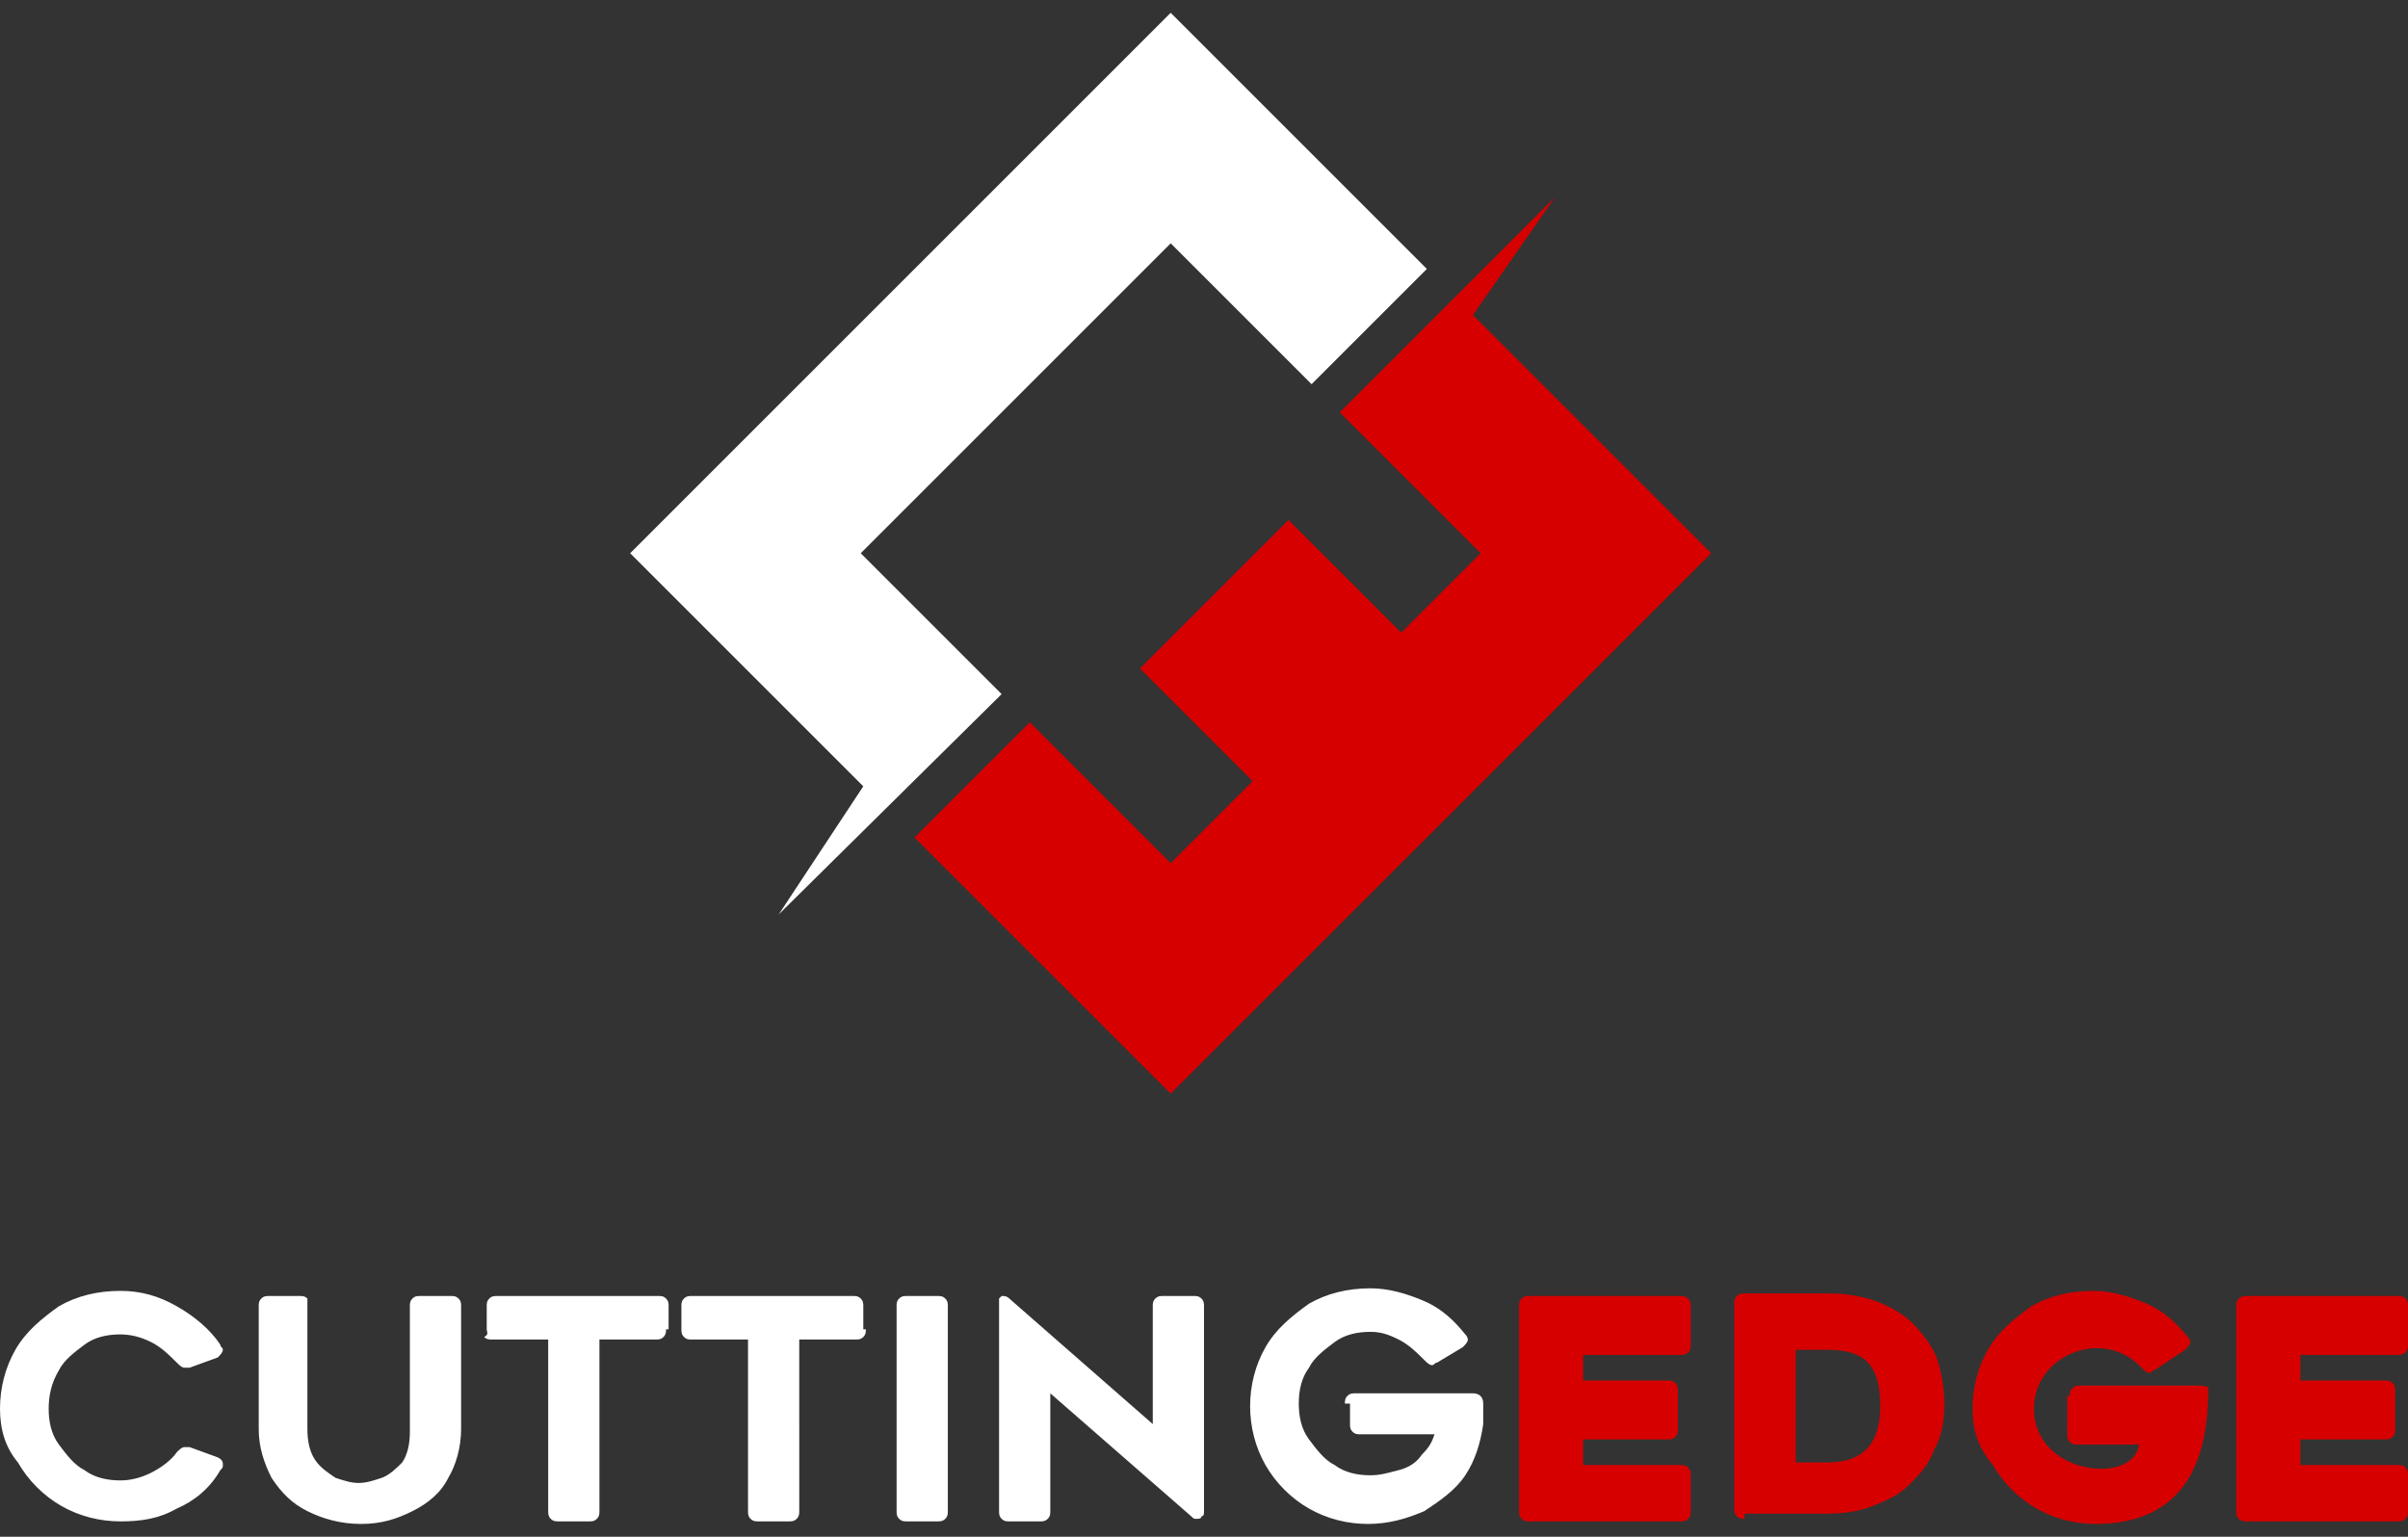 <?xml version="1.0" encoding="utf-8"?>
<!-- Generator: Adobe Illustrator 26.4.1, SVG Export Plug-In . SVG Version: 6.00 Build 0)  -->
<svg version="1.1" id="Layer_1" xmlns="http://www.w3.org/2000/svg" xmlns:xlink="http://www.w3.org/1999/xlink" x="0px" y="0px"
	 viewBox="0 0 94 60" style="enable-background:new 0 0 94 60;" xml:space="preserve">
<rect x="0" y="0" width="94" height="60" fill="#333333" stroke="none"/>
<style type="text/css">
	.st0{fill-rule:evenodd;clip-rule:evenodd;fill:#D60000;}
	.st1{fill-rule:evenodd;clip-rule:evenodd;fill:#FFFFFF;}
</style>
<g>
	<g>
		<polygon class="st0" points="60.7,7.7 57.5,12.3 66.8,21.6 45.7,42.7 36.5,33.5 35.7,32.7 40.2,28.2 45.7,33.7 48.9,30.5 
			44.5,26.1 50.3,20.3 54.7,24.7 57.8,21.6 52.3,16.1 		"/>
		<polygon class="st1" points="45.7,0.5 55.7,10.5 51.2,15 45.7,9.5 33.6,21.6 39.1,27.1 30.4,35.7 33.7,30.7 24.6,21.6 		"/>
	</g>
	<path class="st1" d="M6.9,56.7c0.1-0.1,0.2-0.2,0.3-0.2c0.1,0,0.1,0,0.2,0l1.1,0.4c0.2,0.1,0.2,0.2,0.2,0.3c0,0.1,0,0.1-0.1,0.2
		c-0.4,0.7-1,1.2-1.7,1.5c-0.7,0.4-1.4,0.5-2.2,0.5c-0.8,0-1.6-0.2-2.3-0.6c-0.7-0.4-1.3-1-1.7-1.7C0.2,56.5,0,55.8,0,55
		c0-0.8,0.2-1.6,0.6-2.3c0.4-0.7,1-1.2,1.7-1.7c0.7-0.4,1.5-0.6,2.4-0.6c0.8,0,1.5,0.2,2.2,0.6c0.7,0.4,1.3,0.9,1.7,1.5
		c0,0.1,0.1,0.1,0.1,0.2c0,0.1-0.1,0.2-0.2,0.3l-1.1,0.4c-0.1,0-0.1,0-0.2,0c-0.1,0-0.2-0.1-0.3-0.2c-0.3-0.3-0.6-0.6-1-0.8
		c-0.4-0.2-0.8-0.3-1.2-0.3c-0.5,0-1,0.1-1.4,0.4c-0.4,0.3-0.8,0.6-1,1C2,54,1.9,54.5,1.9,55c0,0.5,0.1,1,0.4,1.4
		c0.3,0.4,0.6,0.8,1,1c0.4,0.3,0.9,0.4,1.4,0.4c0.4,0,0.8-0.1,1.2-0.3C6.3,57.3,6.7,57,6.9,56.7L6.9,56.7z M14.1,59.5
		c-0.8,0-1.5-0.2-2.1-0.5c-0.6-0.3-1-0.7-1.4-1.3c-0.3-0.6-0.5-1.2-0.5-1.9V51c0-0.1,0-0.2,0.1-0.3c0.1-0.1,0.2-0.1,0.3-0.1h1.2
		c0.1,0,0.2,0,0.3,0.1C12,50.8,12,50.8,12,51v4.8c0,0.5,0.1,0.9,0.3,1.2c0.2,0.3,0.5,0.5,0.8,0.7c0.3,0.1,0.6,0.2,0.9,0.2
		c0.3,0,0.6-0.1,0.9-0.2c0.3-0.1,0.6-0.4,0.8-0.6c0.2-0.3,0.3-0.7,0.3-1.2V51c0-0.1,0-0.2,0.1-0.3c0.1-0.1,0.2-0.1,0.3-0.1h1.2
		c0.1,0,0.2,0,0.3,0.1c0.1,0.1,0.1,0.2,0.1,0.3v4.8c0,0.7-0.2,1.4-0.5,1.9c-0.3,0.6-0.8,1-1.4,1.3C15.5,59.3,14.9,59.5,14.1,59.5
		L14.1,59.5z M26,51.9c0,0.1,0,0.2-0.1,0.3c-0.1,0.1-0.2,0.1-0.3,0.1h-2.2V59c0,0.1,0,0.2-0.1,0.3c-0.1,0.1-0.2,0.1-0.3,0.1h-1.2
		c-0.1,0-0.2,0-0.3-0.1c-0.1-0.1-0.1-0.2-0.1-0.3v-6.7h-2.2c-0.1,0-0.2,0-0.3-0.1C19.1,52.1,19,52,19,51.9v-0.9c0-0.1,0-0.2,0.1-0.3
		c0.1-0.1,0.2-0.1,0.3-0.1h6.3c0.1,0,0.2,0,0.3,0.1c0.1,0.1,0.1,0.2,0.1,0.3V51.9L26,51.9z M33.8,51.9c0,0.1,0,0.2-0.1,0.3
		c-0.1,0.1-0.2,0.1-0.3,0.1h-2.2V59c0,0.1,0,0.2-0.1,0.3c-0.1,0.1-0.2,0.1-0.3,0.1h-1.2c-0.1,0-0.2,0-0.3-0.1
		c-0.1-0.1-0.1-0.2-0.1-0.3v-6.7h-2.2c-0.1,0-0.2,0-0.3-0.1c-0.1-0.1-0.1-0.2-0.1-0.3v-0.9c0-0.1,0-0.2,0.1-0.3
		c0.1-0.1,0.2-0.1,0.3-0.1h6.3c0.1,0,0.2,0,0.3,0.1c0.1,0.1,0.1,0.2,0.1,0.3V51.9L33.8,51.9z M37,59c0,0.1,0,0.2-0.1,0.3
		c-0.1,0.1-0.2,0.1-0.3,0.1h-1.2c-0.1,0-0.2,0-0.3-0.1c-0.1-0.1-0.1-0.2-0.1-0.3v-8c0-0.1,0-0.2,0.1-0.3c0.1-0.1,0.2-0.1,0.3-0.1
		h1.2c0.1,0,0.2,0,0.3,0.1c0.1,0.1,0.1,0.2,0.1,0.3V59L37,59z M41,59c0,0.1,0,0.2-0.1,0.3c-0.1,0.1-0.2,0.1-0.3,0.1h-1.2
		c-0.1,0-0.2,0-0.3-0.1c-0.1-0.1-0.1-0.2-0.1-0.3v-8.2c0-0.1,0-0.1,0-0.1c0,0,0.1-0.1,0.1-0.1c0.1,0,0.2,0,0.3,0.1l5.6,4.9V51
		c0-0.1,0-0.2,0.1-0.3c0.1-0.1,0.2-0.1,0.3-0.1h1.2c0.1,0,0.2,0,0.3,0.1c0.1,0.1,0.1,0.2,0.1,0.3V59c0,0.1,0,0.2-0.1,0.2
		c0,0.1-0.1,0.1-0.2,0.1c-0.1,0-0.1,0-0.2-0.1L41,54.4V59L41,59z M52.5,54.8c0-0.1,0-0.2,0.1-0.3c0.1-0.1,0.2-0.1,0.3-0.1h4.6
		c0.2,0,0.4,0.1,0.4,0.4c0,0.1,0,0.2,0,0.3l0,0.5c-0.1,0.7-0.3,1.4-0.7,2c-0.4,0.6-1,1-1.6,1.4c-0.7,0.3-1.4,0.5-2.2,0.5
		c-0.8,0-1.6-0.2-2.3-0.6c-0.7-0.4-1.3-1-1.7-1.7c-0.4-0.7-0.6-1.5-0.6-2.3c0-0.8,0.2-1.6,0.6-2.3c0.4-0.7,1-1.2,1.7-1.7
		c0.7-0.4,1.5-0.6,2.4-0.6c0.7,0,1.4,0.2,2.1,0.5c0.7,0.3,1.2,0.8,1.6,1.3c0.1,0.1,0.1,0.2,0.1,0.2c0,0.1-0.1,0.2-0.2,0.3l-1,0.6
		c-0.1,0-0.1,0.1-0.2,0.1c-0.1,0-0.2-0.1-0.3-0.2c-0.3-0.3-0.6-0.6-1-0.8c-0.4-0.2-0.7-0.3-1.1-0.3c-0.5,0-1,0.1-1.4,0.4
		c-0.4,0.3-0.8,0.6-1,1c-0.3,0.4-0.4,0.9-0.4,1.4c0,0.5,0.1,1,0.4,1.4c0.3,0.4,0.6,0.8,1,1c0.4,0.3,0.9,0.4,1.4,0.4
		c0.4,0,0.7-0.1,1.1-0.2c0.4-0.1,0.7-0.3,0.9-0.6c0.3-0.3,0.4-0.5,0.5-0.8h-2.9c-0.1,0-0.2,0-0.3-0.1c-0.1-0.1-0.1-0.2-0.1-0.3V54.8
		z"/>
	<path class="st0" d="M61.8,53.9h3.3c0.1,0,0.2,0,0.3,0.1c0.1,0.1,0.1,0.2,0.1,0.3v1.5c0,0.1,0,0.2-0.1,0.3
		c-0.1,0.1-0.2,0.1-0.3,0.1h-3.3l0,1h3.8c0.1,0,0.2,0,0.3,0.1c0.1,0.1,0.1,0.2,0.1,0.3V59c0,0.1,0,0.2-0.1,0.3
		c-0.1,0.1-0.2,0.1-0.3,0.1h-5.9c-0.1,0-0.2,0-0.3-0.1c-0.1-0.1-0.1-0.2-0.1-0.3v-8c0-0.1,0-0.2,0.1-0.3c0.1-0.1,0.2-0.1,0.3-0.1
		h5.9c0.1,0,0.2,0,0.3,0.1c0.1,0.1,0.1,0.2,0.1,0.3v1.5c0,0.1,0,0.2-0.1,0.3c-0.1,0.1-0.2,0.1-0.3,0.1h-3.8L61.8,53.9L61.8,53.9z
		 M68.1,59.3c-0.1,0-0.2,0-0.3-0.1c-0.1-0.1-0.1-0.2-0.1-0.3v-8c0-0.1,0-0.2,0.1-0.3c0.1-0.1,0.2-0.1,0.3-0.1h3.3
		c1.3,0,2.4,0.4,3.2,1.1c0.4,0.4,0.8,0.9,1,1.4c0.2,0.6,0.3,1.2,0.3,1.8c0,0.7-0.1,1.3-0.4,1.8c-0.2,0.6-0.6,1-1,1.4
		c-0.4,0.4-0.9,0.6-1.4,0.8c-0.5,0.2-1.1,0.3-1.8,0.3H68.1L68.1,59.3z M71.3,57.1c1.1,0,2.1-0.4,2.1-2.2c0-1.8-0.8-2.2-2.1-2.2h-1.2
		v4.4H71.3L71.3,57.1z M80.8,54.5c0-0.1,0-0.2,0.1-0.3c0.1-0.1,0.2-0.1,0.3-0.1h4.6c0.5,0,0.4,0.1,0.4,0.2c0,2.7-0.9,5.2-4.4,5.2
		c-0.8,0-1.6-0.2-2.3-0.6c-0.7-0.4-1.3-1-1.7-1.7C77.2,56.5,77,55.8,77,55c0-0.8,0.2-1.6,0.6-2.3c0.4-0.7,1-1.2,1.7-1.7
		c0.7-0.4,1.5-0.6,2.4-0.6c0.7,0,1.4,0.2,2.1,0.5c0.7,0.3,1.2,0.8,1.6,1.3c0.1,0.1,0.1,0.2,0.1,0.2c0,0.1-0.1,0.2-0.2,0.3l-1.2,0.8
		c-0.1,0-0.1,0.1-0.2,0.1c-0.1,0-0.2-0.1-0.3-0.2c-1.5-1.6-4.2-0.5-4.2,1.6c0,2.6,3.9,3,4.1,1.4h-2.4c-0.1,0-0.2,0-0.3-0.1
		c-0.1-0.1-0.1-0.2-0.1-0.3V54.5z"/>
	<path class="st0" d="M89.8,53.9h3.3c0.1,0,0.2,0,0.3,0.1c0.1,0.1,0.1,0.2,0.1,0.3v1.5c0,0.1,0,0.2-0.1,0.3
		c-0.1,0.1-0.2,0.1-0.3,0.1h-3.3l0,1h3.8c0.1,0,0.2,0,0.3,0.1c0.1,0.1,0.1,0.2,0.1,0.3V59c0,0.1,0,0.2-0.1,0.3
		c-0.1,0.1-0.2,0.1-0.3,0.1h-5.9c-0.1,0-0.2,0-0.3-0.1c-0.1-0.1-0.1-0.2-0.1-0.3v-8c0-0.1,0-0.2,0.1-0.3c0.1-0.1,0.2-0.1,0.3-0.1
		h5.9c0.1,0,0.2,0,0.3,0.1c0.1,0.1,0.1,0.2,0.1,0.3v1.5c0,0.1,0,0.2-0.1,0.3s-0.2,0.1-0.3,0.1h-3.8L89.8,53.9z"/>
</g>
</svg>
